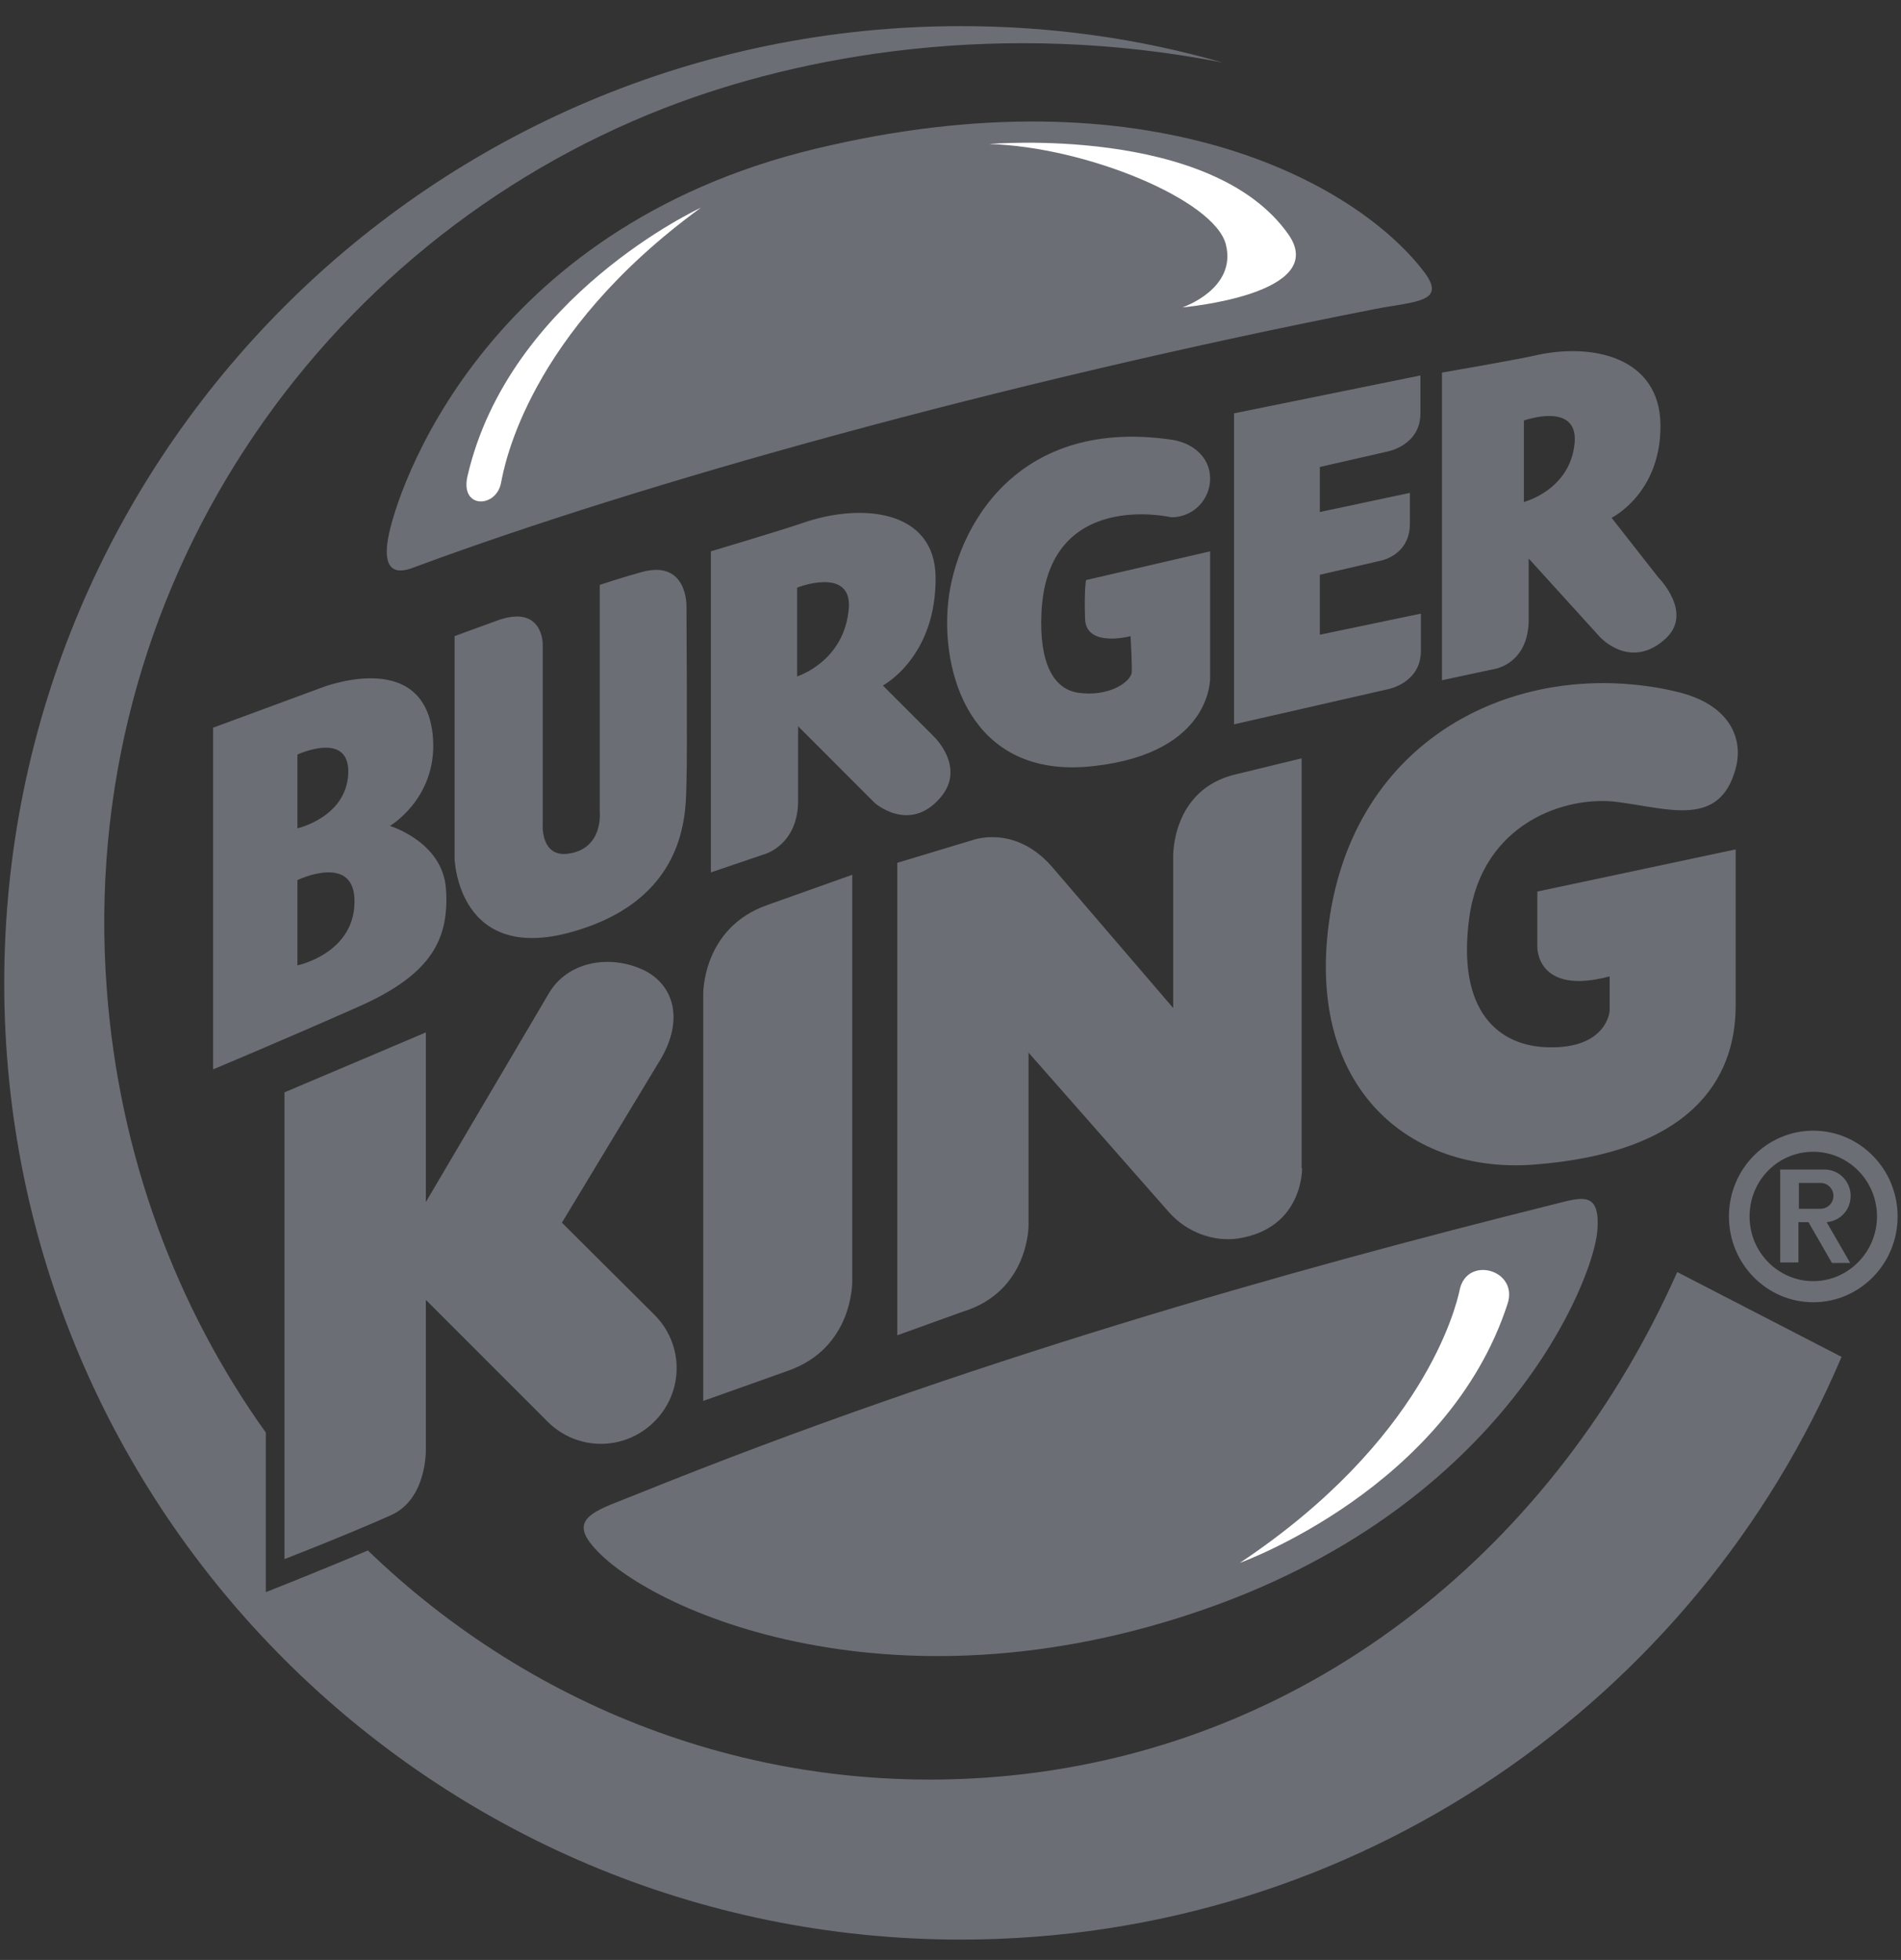 <svg width="65" height="67" viewBox="0 0 65 67" fill="none" xmlns="http://www.w3.org/2000/svg">
<rect x="0" y="0" width="65" height="67" fill="#333333" stroke="none"/>
<path d="M14.217 19.372C13.922 19.486 13.021 19.863 13.267 18.421C13.545 16.783 16.51 7.823 27.879 5.087C39.247 2.351 46.324 6.201 48.683 9.281C49.486 10.329 48.421 10.296 47.045 10.558C34.169 13.081 21.916 16.521 14.217 19.372ZM21.801 51.069C20.507 51.593 19.491 51.839 20.18 52.74C21.801 54.886 30.287 58.867 41.311 54.968C51.501 51.364 54.465 43.763 54.613 42.109C54.744 40.651 54.04 40.946 53.106 41.175C44.031 43.436 32.957 46.565 21.801 51.069Z" fill="#6C6E75"/>
<path d="M40.426 10.509C40.426 10.509 42.294 9.887 41.917 8.363C41.54 6.84 37.15 5.022 33.825 4.923C33.825 4.923 41.409 4.268 44.047 8.003C45.504 10.067 40.426 10.509 40.426 10.509ZM23.963 7.102C23.963 7.102 17.41 10.116 15.985 16.276C15.723 17.406 16.968 17.373 17.132 16.505C17.247 15.915 18.049 11.41 23.963 7.102ZM42.392 53.428C42.392 53.428 49.501 50.873 51.549 44.566C51.926 43.403 50.157 42.911 49.911 44.091C49.78 44.713 48.666 49.251 42.392 53.428Z" fill="white"/>
<path d="M57.348 43.485C53.253 52.724 44.981 59.669 34.497 60.702C26.109 61.521 18.263 58.49 12.578 53.002C11.039 53.658 9.089 54.428 9.089 54.428V48.972C6.042 44.713 4.077 39.52 3.651 33.82C2.619 20.142 10.924 8.281 22.718 3.695C27.436 1.86 34.267 0.664 41.803 2.138C38.952 1.319 35.955 0.893 32.858 0.893C14.79 0.893 0.145 15.538 0.145 33.607C0.145 51.675 14.79 66.304 32.858 66.304C46.389 66.304 58.004 58.097 62.967 46.384L57.348 43.485Z" fill="#6C6E75"/>
<path d="M63.278 40.88C63.278 40.389 62.885 39.979 62.377 39.979H60.87V43.157H61.493V41.781H61.837L62.639 43.173H63.262L62.459 41.781C62.934 41.732 63.278 41.355 63.278 40.88ZM61.509 40.438H62.246C62.492 40.438 62.689 40.634 62.689 40.88C62.689 41.126 62.492 41.322 62.246 41.322H61.509V40.438ZM62.001 38.652C60.412 38.652 59.117 39.963 59.117 41.585C59.117 43.206 60.412 44.517 62.001 44.517C63.59 44.517 64.884 43.206 64.884 41.585C64.884 39.963 63.59 38.652 62.001 38.652ZM62.001 43.796C60.805 43.796 59.822 42.813 59.822 41.585C59.822 40.356 60.788 39.373 62.001 39.373C63.196 39.373 64.179 40.356 64.179 41.585C64.179 42.797 63.196 43.796 62.001 43.796ZM22.374 44.943C23.39 45.958 23.39 47.58 22.374 48.596C21.359 49.611 19.737 49.611 18.721 48.596L14.56 44.435V49.513C14.56 49.513 14.626 51.249 13.348 51.806C11.759 52.511 9.728 53.297 9.728 53.297V37.342L14.56 35.294V41.093L18.77 33.951C19.393 32.903 20.736 32.64 21.866 33.099C23.013 33.558 23.423 34.803 22.587 36.212L19.213 41.797L22.374 44.943ZM29.14 43.796C29.14 43.796 29.189 46.073 26.945 46.859L24.045 47.891V34C24.045 34 23.996 31.723 26.24 30.937L29.14 29.905V43.796ZM15.248 30.38C15.134 28.774 13.332 28.234 13.332 28.234C13.332 28.234 15.036 27.235 14.79 25.072C14.446 22.124 10.973 23.516 10.973 23.516L7.287 24.876V36.556C7.287 36.556 9.679 35.556 12.12 34.475C14.626 33.394 15.38 32.231 15.248 30.38ZM10.17 25.793C10.17 25.793 11.972 24.958 11.907 26.448C11.841 27.939 10.17 28.316 10.17 28.316V25.793ZM10.17 33.001V30.085C10.17 30.085 12.185 29.118 12.12 30.888C12.07 32.608 10.17 33.001 10.17 33.001ZM23.472 20.731C23.472 20.731 23.505 25.908 23.472 26.743C23.439 27.579 23.619 30.593 19.786 31.789C15.642 33.099 15.543 29.348 15.543 29.348V21.747C15.543 21.747 16.788 21.288 17.067 21.19C18.574 20.682 18.557 22.025 18.557 22.025V28.136C18.557 28.136 18.459 29.315 19.426 29.184C20.638 29.02 20.507 27.759 20.507 27.759V19.994C20.507 19.994 21.244 19.748 21.899 19.568C23.521 19.093 23.472 20.731 23.472 20.731ZM32.154 27.267C33.055 26.219 31.908 25.154 31.908 25.154L30.188 23.434C30.188 23.434 32.023 22.468 31.99 19.716C31.957 17.422 29.451 17.177 27.436 17.881C26.781 18.11 24.307 18.847 24.307 18.847V29.823L26.142 29.2C26.142 29.2 27.289 28.889 27.289 27.366C27.289 25.842 27.289 24.826 27.289 24.826L29.893 27.431C29.877 27.431 31.089 28.512 32.154 27.267ZM29.025 20.764C28.894 22.615 27.256 23.123 27.256 23.123V20.092C27.256 20.076 29.107 19.372 29.025 20.764ZM52.27 21.174C52.27 19.65 52.27 19.093 52.27 19.093L54.694 21.763C54.694 21.763 55.743 22.943 56.955 21.829C57.905 20.944 56.709 19.748 56.709 19.748L55.104 17.701C55.104 17.701 56.808 16.865 56.775 14.506C56.742 12.213 54.449 11.689 52.434 12.164C51.779 12.311 49.305 12.737 49.305 12.737V23.254L51.14 22.861C51.123 22.861 52.27 22.681 52.27 21.174ZM52.106 14.375C52.106 14.375 53.941 13.72 53.843 15.112C53.712 16.75 52.106 17.16 52.106 17.16V14.375ZM32.4 20.829C32.547 18.389 34.513 14.228 40.05 15.03C40.77 15.129 41.377 15.62 41.377 16.357C41.377 17.095 40.787 17.684 40.05 17.684C40.05 17.684 35.807 16.685 35.61 20.944C35.528 22.664 36.02 23.549 36.855 23.68C37.855 23.827 38.592 23.369 38.69 23.025C38.723 22.893 38.657 21.747 38.657 21.747C38.657 21.747 37.134 22.156 37.101 21.157C37.068 20.158 37.134 19.83 37.134 19.83L41.377 18.847V23.156C41.377 23.156 41.475 25.727 37.412 26.186C33.35 26.661 32.236 23.27 32.4 20.829ZM47.438 23.565L42.196 24.761V14.13L48.568 12.835C48.568 12.835 48.568 13.867 48.568 14.13C48.568 15.243 47.421 15.44 47.421 15.44L45.128 15.964V17.504L48.208 16.849C48.208 16.849 48.208 17.619 48.208 17.897C48.208 19.011 47.175 19.175 47.175 19.175L45.128 19.65V21.698L48.584 20.977C48.584 20.977 48.584 22.009 48.584 22.271C48.568 23.369 47.438 23.565 47.438 23.565ZM44.522 39.93C44.522 39.93 44.571 41.994 42.327 42.338C41.54 42.453 40.607 42.158 39.968 41.437C39.001 40.34 35.168 35.982 35.168 35.982V41.896C35.168 41.896 35.184 44.156 32.907 44.844L30.68 45.647V29.495L33.235 28.725C33.235 28.725 34.66 28.168 35.938 29.593L40.115 34.459V29.282C40.115 29.282 40.05 26.973 42.278 26.465L44.505 25.924V39.93H44.522ZM50.239 31.363C49.797 34.59 51.255 35.769 52.942 35.802C54.957 35.851 55.038 34.557 55.038 34.557V33.377C52.516 34.049 52.565 32.362 52.565 32.362V30.478L59.347 29.037C59.347 29.037 59.347 32.362 59.347 34.377C59.347 36.949 57.758 39.422 52.401 39.815C48.24 40.11 44.669 37.243 45.439 31.543C46.176 26.088 50.386 23.336 54.858 23.352C55.677 23.352 56.611 23.467 57.332 23.647C59.15 24.073 59.625 25.252 59.347 26.268C58.806 28.299 57.07 27.644 55.301 27.415C53.532 27.185 50.681 28.136 50.239 31.363Z" fill="#6C6E75"/>
</svg>
